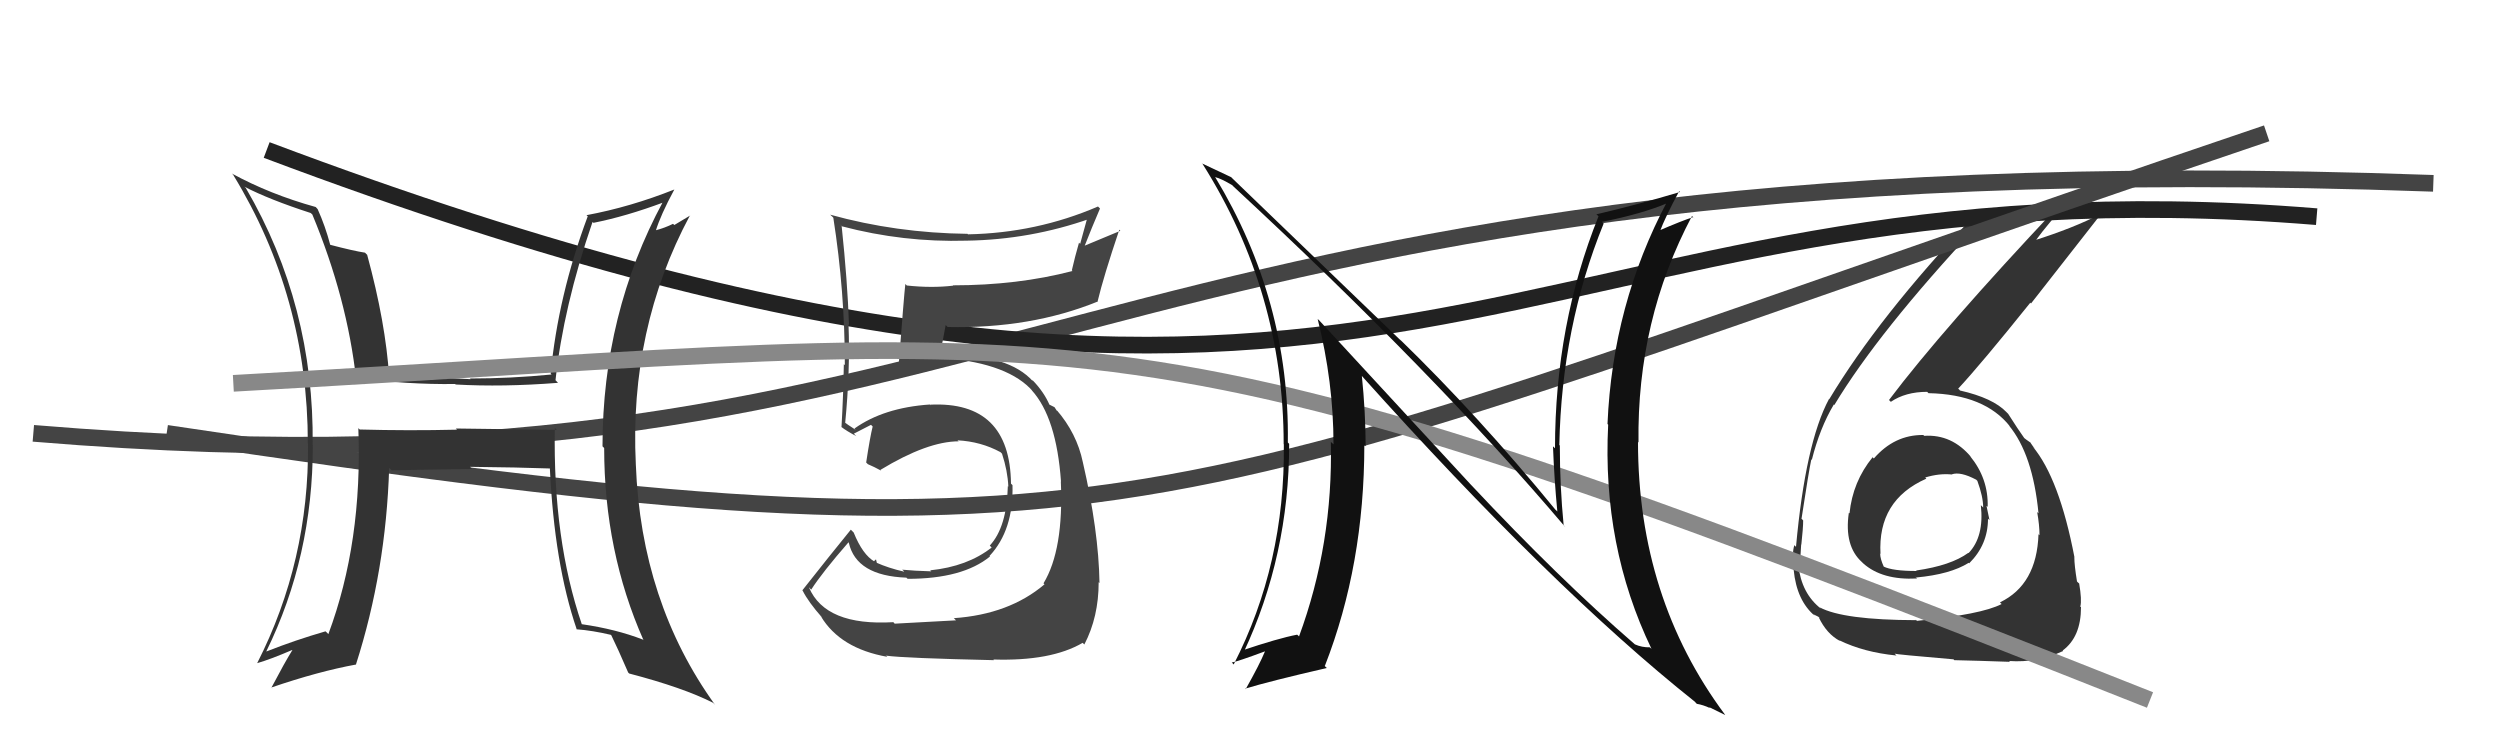 <svg xmlns="http://www.w3.org/2000/svg" width="150" height="44" viewBox="0,0,150,44"><path d="M2 26 C62 31,63 8,146 11" stroke="#444" fill="none"/><path fill="#333" d="M115.50 26.20L115.38 26.08L115.40 26.10Q113.67 26.08 112.43 27.51L112.33 27.41L112.36 27.43Q111.16 28.90 110.97 30.81L110.96 30.79L110.93 30.77Q110.64 32.76 111.72 33.73L111.69 33.70L111.79 33.80Q112.93 34.82 115.02 34.71L114.87 34.56L114.97 34.65Q117.02 34.46 118.12 33.77L118.11 33.76L118.15 33.80Q119.28 32.68 119.28 31.12L119.37 31.21L119.37 31.21Q119.27 30.73 119.19 30.35L119.19 30.35L119.26 30.41Q119.31 28.71 118.20 27.36L118.19 27.35L118.28 27.44Q117.12 26.04 115.45 26.15ZM115.08 37.31L114.89 37.13L114.97 37.21Q110.59 37.20 109.18 36.44L109.25 36.51L109.27 36.53Q108.09 35.62 107.90 33.91L107.91 33.91L107.99 33.99Q108.03 33.38 108.07 32.66L107.95 32.55L108.08 32.68Q108.19 31.68 108.19 31.23L108.15 31.18L108.09 31.13Q108.53 28.25 108.68 27.56L108.64 27.53L108.71 27.59Q109.19 25.68 110.03 24.27L110.06 24.30L110.06 24.30Q112.71 19.90 118.64 13.55L118.66 13.56L118.62 13.53Q121.31 13.24 123.52 12.44L123.47 12.40L123.47 12.40Q116.53 19.77 113.34 24.00L113.42 24.08L113.45 24.11Q114.33 23.51 115.63 23.51L115.68 23.56L115.71 23.59Q119.09 23.66 120.61 25.60L120.50 25.49L120.53 25.52Q121.97 27.26 122.31 30.80L122.30 30.79L122.23 30.72Q122.37 31.51 122.37 32.11L122.24 31.99L122.31 32.05Q122.21 35.08 120.00 36.14L120.05 36.20L120.10 36.24Q118.90 36.87 115.02 37.25ZM117.33 39.68L117.26 39.61L117.26 39.61Q118.62 39.64 120.60 39.71L120.63 39.74L120.55 39.66Q122.23 39.78 123.79 39.06L123.83 39.10L123.76 39.03Q124.86 38.22 124.86 36.43L124.79 36.37L124.82 36.39Q124.92 36.00 124.75 35.01L124.68 34.95L124.62 34.89Q124.46 33.90 124.46 33.45L124.42 33.41L124.47 33.45Q123.56 28.70 121.96 26.79L122.13 26.97L122.11 26.95Q121.95 26.75 121.80 26.52L121.85 26.57L121.58 26.38L121.40 26.24L121.46 26.29Q121.10 25.79 120.49 24.83L120.41 24.75L120.39 24.73Q119.58 23.88 117.60 23.43L117.55 23.37L117.49 23.32Q118.85 21.86 121.82 18.16L121.86 18.21L126.04 12.87L126.02 12.85Q124.41 13.68 122.01 14.44L122.10 14.53L122.08 14.51Q122.88 13.40 124.67 11.42L124.81 11.56L124.76 11.52Q122.44 12.66 118.56 13.23L118.55 13.22L118.36 13.04Q112.72 19.01 109.75 23.96L109.81 24.01L109.74 23.94Q108.33 26.57 107.76 32.81L107.62 32.67L107.66 32.71Q107.51 33.21 107.58 34.16L107.77 34.34L107.62 34.19Q107.80 36.05 108.91 36.97L108.79 36.85L108.79 36.85Q109.21 37.04 109.17 37.08L109.23 37.14L109.12 37.03Q109.60 38.04 110.40 38.46L110.47 38.53L110.36 38.42Q111.84 39.14 113.78 39.33L113.87 39.42L113.68 39.22Q113.71 39.26 117.21 39.56ZM117.13 28.47L117.13 28.48L117.11 28.46Q117.62 28.28 118.57 28.78L118.50 28.71L118.64 28.85Q118.99 29.80 118.99 30.45L118.86 30.32L118.85 30.31Q119.06 32.20 118.11 33.19L118.17 33.25L118.10 33.17Q117.06 33.93 114.97 34.23L114.99 34.26L115.00 34.26Q113.55 34.26 113.01 33.99L112.92 33.90L113.03 34.01Q112.81 33.52 112.81 33.22L112.78 33.18L112.83 33.24Q112.65 30.01 115.58 28.72L115.46 28.59L115.51 28.65Q116.36 28.39 117.12 28.47Z"/><path d="M16 9 C85 35,90 9,139 13" stroke="#222" fill="none"/><path fill="#444" d="M53.66 37.40L53.66 37.39L53.60 37.33Q49.53 37.57 48.54 35.25L48.54 35.24L48.67 35.38Q49.34 34.34 50.90 32.55L50.83 32.47L50.93 32.57Q51.38 34.55 54.39 34.66L54.40 34.68L54.46 34.73Q57.76 34.73 59.40 33.39L59.40 33.39L59.37 33.36Q60.82 31.81 60.75 29.11L60.80 29.16L60.66 29.02Q60.60 24.05 55.81 24.28L55.88 24.35L55.79 24.27Q53.02 24.46 51.27 25.71L51.34 25.79L50.90 25.50L50.62 25.30L50.71 25.39Q51.02 22.20 50.91 19.46L50.93 19.48L50.94 19.49Q50.85 16.88 50.50 13.57L50.40 13.46L50.52 13.58Q54.19 14.55 58.00 14.44L57.96 14.40L58.00 14.44Q61.82 14.38 65.40 13.12L65.26 12.99L64.81 14.63L64.74 14.56Q64.50 15.39 64.31 16.22L64.36 16.27L64.35 16.26Q61.06 17.12 57.17 17.12L57.31 17.26L57.19 17.14Q55.89 17.29 54.41 17.13L54.38 17.10L54.32 17.04Q54.24 17.72 53.90 22.18L53.88 22.16L53.86 22.14Q54.84 21.83 56.89 21.67L56.73 21.51L56.71 21.49Q60.55 21.82 61.99 23.50L61.97 23.47L61.90 23.41Q63.39 25.05 63.66 28.90L63.60 28.83L63.65 28.89Q63.83 32.99 62.61 35.00L62.58 34.97L62.67 35.06Q60.55 36.86 57.23 37.09L57.40 37.26L57.37 37.22Q56.35 37.27 53.68 37.42ZM59.78 39.75L59.77 39.74L59.60 39.57Q63.06 39.68 64.96 38.57L64.99 38.60L65.06 38.67Q65.92 37.02 65.92 34.93L66.07 35.08L65.97 34.98Q65.92 31.84 64.97 27.73L64.97 27.73L64.97 27.73Q64.61 26.00 63.39 24.59L63.48 24.68L63.42 24.66L63.27 24.43L62.97 24.28L62.97 24.29Q62.64 23.53 61.99 22.85L61.98 22.84L61.91 22.81L61.97 22.87Q60.54 21.28 56.84 21.28L56.67 21.10L56.48 21.18L56.41 21.12Q56.55 20.60 56.74 19.50L56.83 19.59L56.86 19.62Q61.84 19.73 65.87 18.09L65.88 18.09L65.86 18.07Q66.21 16.60 67.16 13.78L67.22 13.85L65.08 14.74L65.08 14.75Q65.51 13.65 66.00 12.51L66.02 12.53L65.88 12.39Q62.19 13.98 58.08 14.06L57.91 13.90L58.05 14.03Q53.77 13.98 49.81 12.88L49.98 13.04L50.00 13.07Q50.69 17.48 50.69 21.90L50.69 21.91L50.63 21.85Q50.60 23.72 50.49 25.62L50.46 25.60L50.47 25.61Q50.81 25.87 51.38 26.17L51.23 26.02L51.23 26.02Q51.61 25.83 52.26 25.49L52.25 25.48L52.36 25.59Q52.20 26.23 51.97 27.75L52.13 27.91L52.07 27.85Q52.45 28.01 52.87 28.24L52.82 28.18L52.83 28.19Q55.65 26.48 57.52 26.48L57.56 26.53L57.45 26.42Q58.85 26.49 60.03 27.13L59.95 27.05L60.12 27.22Q60.46 28.25 60.50 29.20L60.42 29.12L60.47 29.17Q60.41 31.63 59.39 32.73L59.39 32.74L59.50 32.85Q58.05 33.99 55.81 34.22L55.90 34.31L55.87 34.28Q54.82 34.25 54.13 34.18L54.22 34.26L54.25 34.30Q53.32 34.09 52.56 33.75L52.62 33.81L52.56 33.56L52.44 33.67L52.48 33.70Q51.76 33.29 51.22 31.95L51.11 31.84L51.05 31.78Q49.82 33.29 48.14 35.42L48.06 35.34L48.16 35.44Q48.50 36.12 49.34 37.07L49.19 36.93L49.26 36.99Q50.42 38.91 53.24 39.41L53.10 39.28L53.17 39.34Q54.27 39.49 59.64 39.61Z"/><path d="M10 26 C70 35,68 31,136 8" stroke="#444" fill="none"/><path fill="#333" d="M33.34 25.72L33.41 25.79L27.35 25.71L27.42 25.78Q24.52 25.85 21.59 25.77L21.62 25.80L21.50 25.69Q21.76 32.53 19.70 38.05L19.63 37.97L19.53 37.88Q17.73 38.40 15.98 39.09L16.12 39.23L15.98 39.08Q18.77 33.39 18.77 26.72L18.88 26.83L18.76 26.71Q18.86 18.32 14.75 11.28L14.75 11.28L14.66 11.20Q16.17 11.98 18.64 12.78L18.73 12.86L18.74 12.87Q20.83 17.90 21.37 22.77L21.40 22.80L21.27 22.67Q24.46 23.08 27.31 23.04L27.40 23.13L27.34 23.07Q30.17 23.23 33.48 22.97L33.35 22.83L33.33 22.82Q33.80 18.42 35.55 13.32L35.60 13.36L35.61 13.37Q37.57 12.98 39.82 12.14L39.77 12.09L39.78 12.10Q36.15 18.83 36.15 26.78L36.17 26.80L36.25 26.88Q36.25 33.08 38.61 38.41L38.57 38.37L38.56 38.37Q36.96 37.75 34.90 37.45L34.86 37.40L34.91 37.46Q33.17 32.37 33.29 25.67ZM34.64 37.80L34.54 37.69L34.61 37.76Q35.55 37.83 36.65 38.09L36.84 38.28L36.68 38.12Q37.05 38.87 37.69 40.35L37.82 40.48L37.75 40.41Q41.00 41.26 42.79 42.17L42.84 42.22L42.91 42.30Q38.46 36.13 38.15 27.87L38.05 27.77L38.15 27.87Q37.75 19.73 41.40 12.92L41.41 12.93L40.46 13.50L40.38 13.43Q39.91 13.67 39.30 13.83L39.35 13.87L39.34 13.87Q39.62 12.93 40.46 11.37L40.56 11.47L40.46 11.37Q37.82 12.42 35.19 12.91L35.29 13.01L35.26 12.99Q33.49 17.73 33.04 22.41L33.04 22.41L33.09 22.47Q30.64 22.71 28.20 22.71L28.28 22.79L28.24 22.75Q25.72 22.63 23.20 22.48L23.39 22.67L23.35 22.62Q23.14 19.36 22.03 15.29L22.05 15.31L21.90 15.16Q21.23 15.06 19.78 14.68L19.92 14.82L19.82 14.71Q19.52 13.57 19.06 12.55L18.98 12.46L18.94 12.42Q16.20 11.66 13.91 10.41L14.06 10.55L13.99 10.49Q18.47 17.81 18.47 26.61L18.62 26.76L18.48 26.62Q18.55 33.66 15.43 39.79L15.41 39.77L15.43 39.79Q16.20 39.57 17.53 39.00L17.56 39.03L17.54 39.01Q17.09 39.73 16.29 41.25L16.37 41.34L16.28 41.25Q19.12 40.28 21.37 39.87L21.41 39.91L21.36 39.86Q23.16 34.24 23.35 28.07L23.52 28.24L23.51 28.22Q25.14 28.18 28.33 28.14L28.22 28.03L28.20 28.01Q31.13 28.04 33.03 28.11L32.93 28.01L32.99 28.07Q33.26 33.83 34.60 37.75Z"/><path d="M14 23 C68 20,66 17,129 42" stroke="#888" fill="none"/><path fill="#111" d="M88.39 29.23L79.15 19.22L79.06 19.14Q80.01 22.93 80.01 26.66L79.86 26.52L79.85 26.51Q79.99 32.63 77.94 38.19L77.92 38.16L77.83 38.08Q76.71 38.29 74.46 39.05L74.54 39.13L74.60 39.18Q77.35 33.33 77.35 26.63L77.27 26.55L77.27 26.55Q77.39 18.03 72.90 10.61L72.82 10.53L72.92 10.63Q73.26 10.71 73.95 11.12L73.94 11.12L74.03 11.21Q86.08 22.38 93.92 31.63L93.96 31.67L93.82 31.53Q93.59 29.17 93.59 26.73L93.58 26.72L93.56 26.70Q93.70 19.61 96.22 13.41L96.06 13.25L96.12 13.31Q98.51 12.84 100.11 12.16L100.12 12.17L100.03 12.09Q96.75 18.28 96.45 25.44L96.35 25.34L96.49 25.48Q96.12 32.76 99.09 38.93L99.02 38.87L99.00 38.84Q98.51 38.85 98.09 38.66L98.10 38.67L98.08 38.65Q93.52 34.70 88.31 29.14L88.24 29.07ZM101.74 42.16L101.66 42.08L101.81 42.23Q102.18 42.29 102.59 42.48L102.55 42.43L103.51 42.90L103.50 42.88Q98.28 35.87 98.28 26.51L98.39 26.62L98.31 26.55Q98.21 19.21 101.52 12.96L101.69 13.14L101.58 13.03Q100.92 13.24 99.51 13.85L99.61 13.94L99.58 13.92Q99.91 13.03 100.75 11.47L100.75 11.47L100.80 11.52Q98.22 12.29 95.78 12.86L95.83 12.90L95.91 12.98Q93.30 19.48 93.30 26.90L93.33 26.93L93.18 26.78Q93.25 28.71 93.44 30.69L93.35 30.60L93.34 30.60Q88.70 24.93 83.95 20.32L84.11 20.49L73.97 10.73L73.87 10.63Q73.37 10.39 72.15 9.82L72.09 9.76L72.15 9.83Q77.02 17.55 77.02 26.65L76.94 26.57L77.03 26.66Q77.11 33.85 74.02 39.87L73.94 39.78L73.91 39.75Q74.26 39.69 75.90 39.08L75.88 39.06L75.90 39.08Q75.58 39.86 74.74 41.35L74.70 41.30L74.71 41.32Q76.14 40.88 79.61 40.08L79.44 39.92L79.49 39.96Q81.86 33.89 81.86 26.69L81.93 26.76L81.94 26.77Q81.93 24.67 81.71 22.54L81.56 22.39L81.65 22.49Q93.09 35.26 101.70 42.11Z"/></svg>